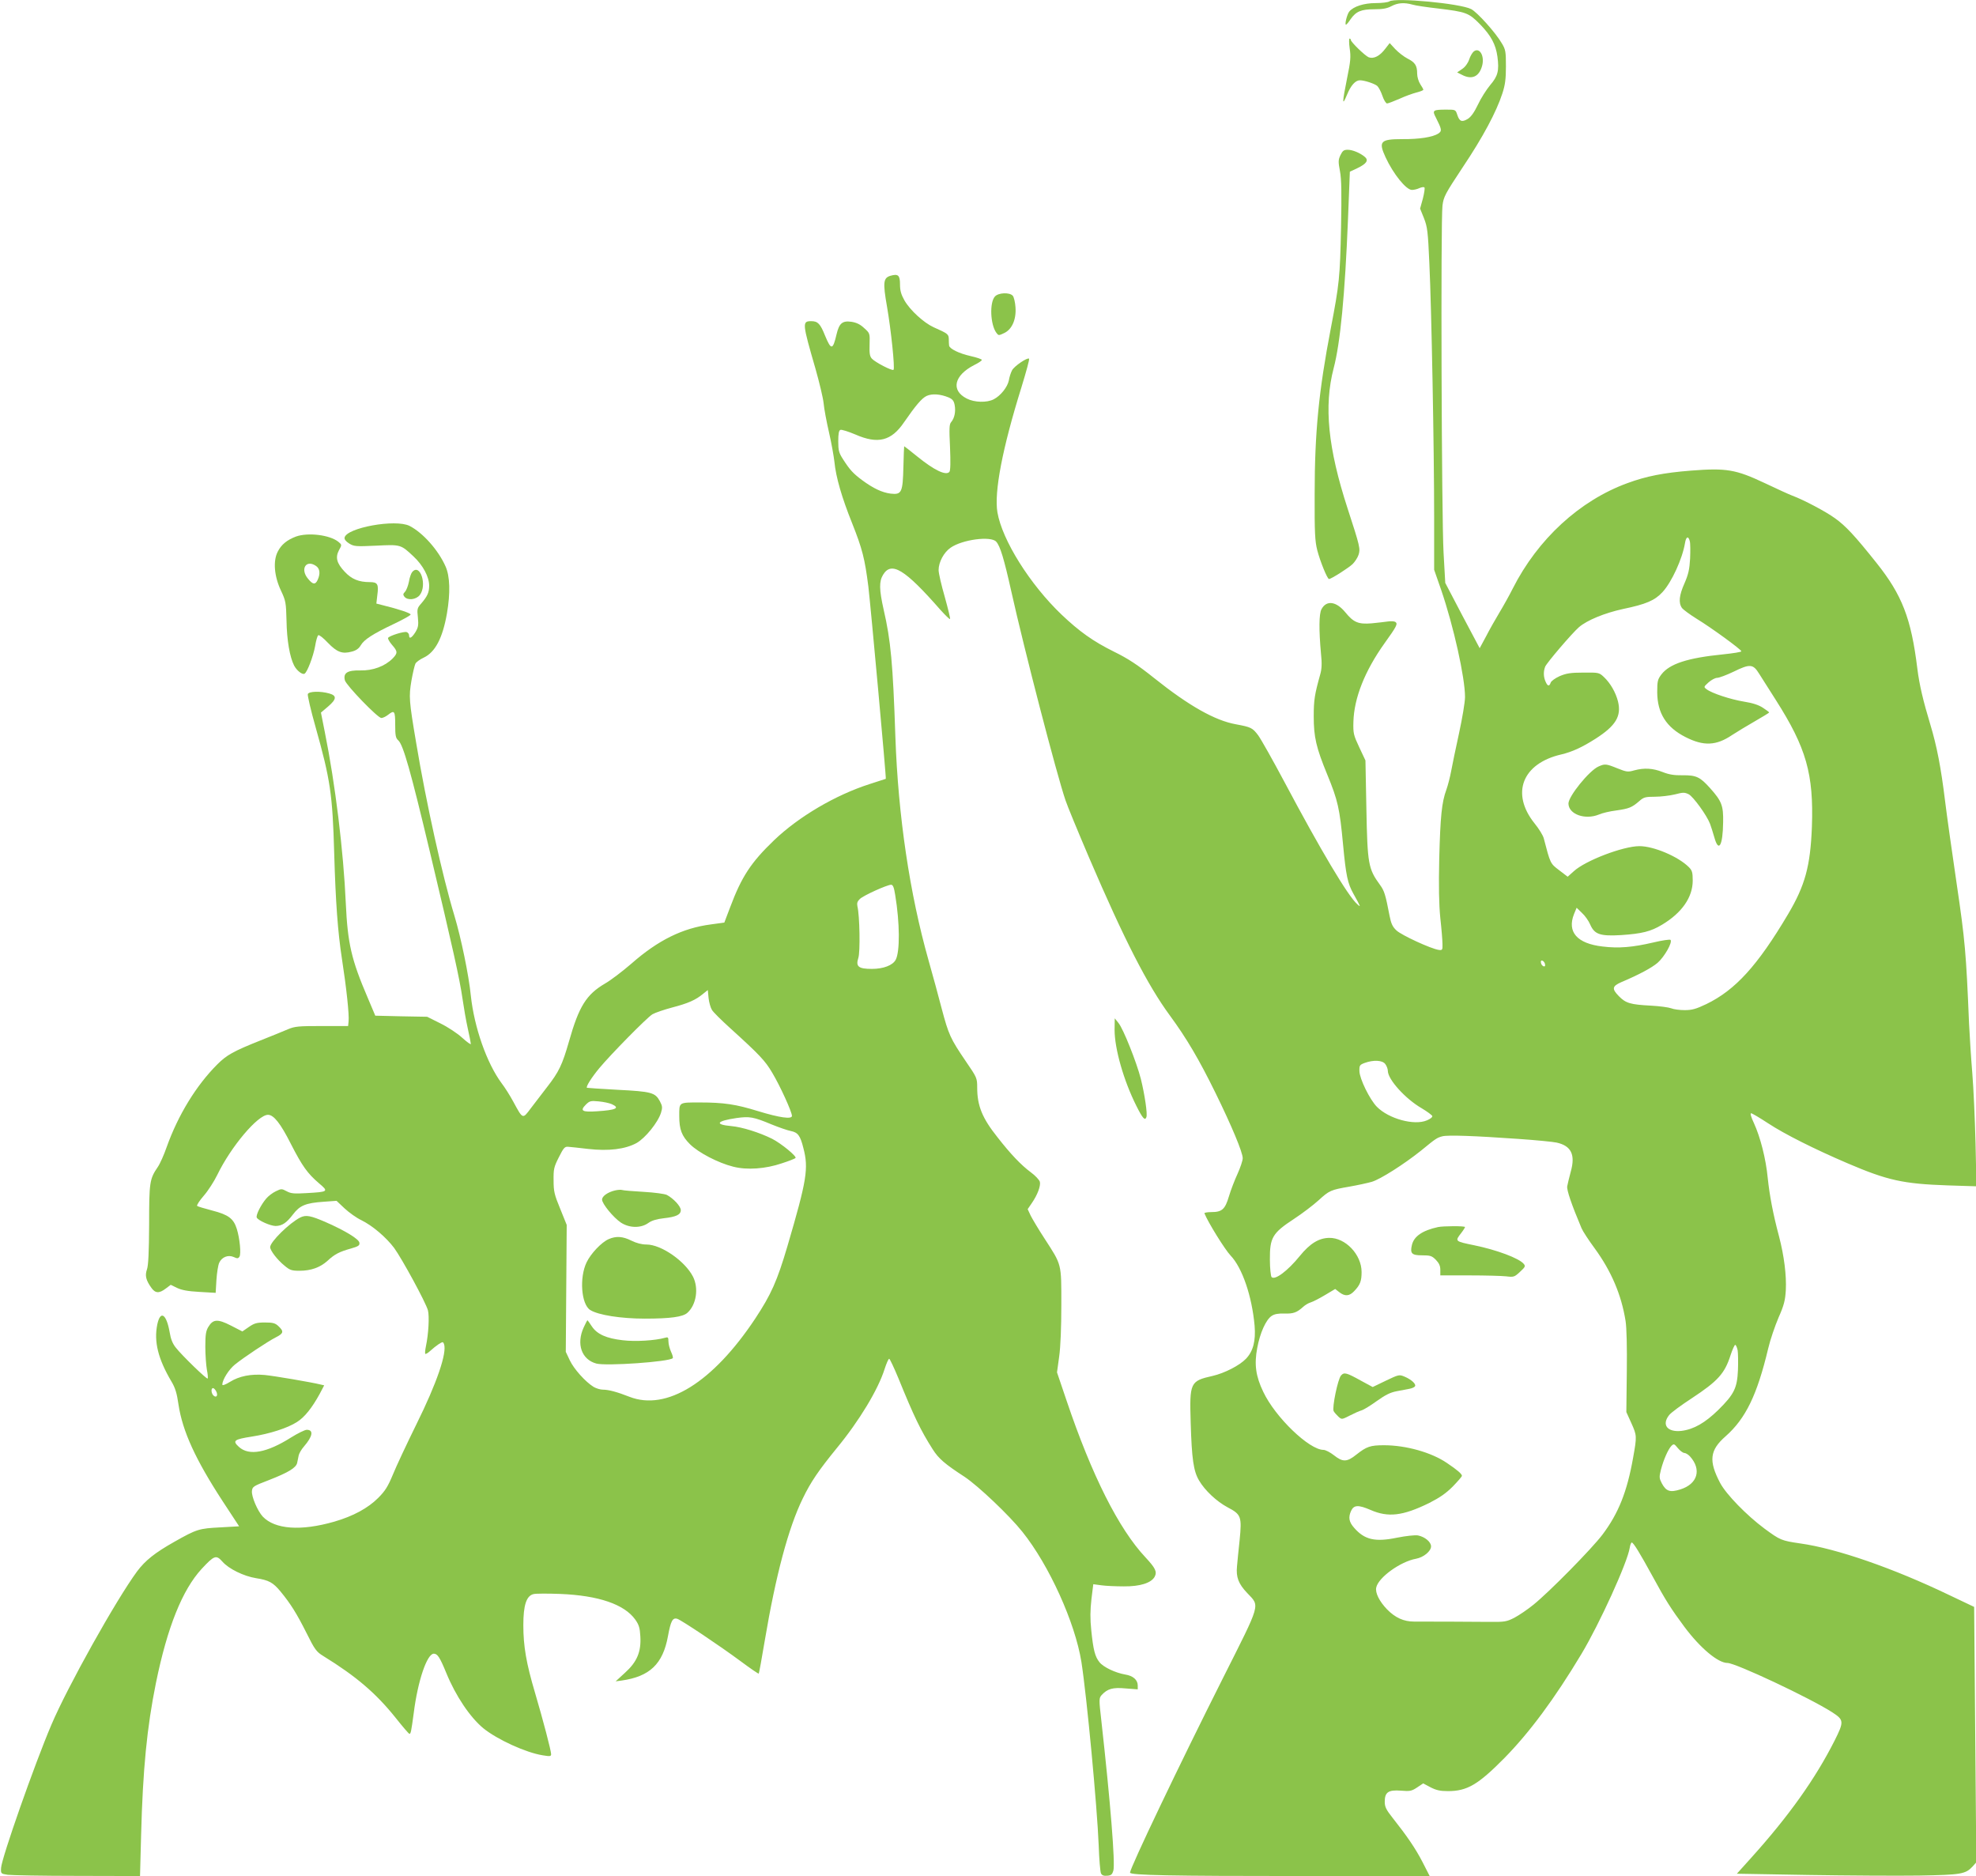 <?xml version="1.0" standalone="no"?>
<!DOCTYPE svg PUBLIC "-//W3C//DTD SVG 20010904//EN"
 "http://www.w3.org/TR/2001/REC-SVG-20010904/DTD/svg10.dtd">
<svg version="1.0" xmlns="http://www.w3.org/2000/svg"
 width="1280pt" height="1215pt" viewBox="0 0 1280 1215"
 preserveAspectRatio="xMidYMid meet">
<g transform="translate(0,1215) scale(0.1,-0.1)"
fill="#8bc34a" stroke="none">
<path d="M9000 12141 c-8 -6 -48 -11 -89 -11 -76 0 -144 -22 -171 -55 -14 -17
-31 -85 -21 -85 3 0 17 16 30 36 35 50 68 64 153 64 54 0 83 5 111 20 41 22
84 25 137 10 19 -6 94 -17 165 -25 183 -22 199 -28 272 -102 71 -73 102 -130
113 -210 12 -91 3 -126 -47 -184 -24 -29 -60 -85 -79 -126 -24 -50 -45 -80
-66 -93 -38 -23 -54 -17 -68 26 -11 34 -12 34 -70 34 -88 0 -94 -4 -69 -51 39
-78 41 -87 16 -104 -36 -23 -122 -37 -234 -36 -141 0 -155 -15 -108 -117 51
-110 134 -212 171 -212 13 0 35 5 49 12 14 6 28 8 32 4 4 -4 -1 -36 -10 -72
l-18 -65 25 -62 c22 -56 26 -85 35 -292 14 -297 31 -1204 31 -1642 l0 -343 46
-132 c80 -234 154 -566 154 -692 0 -34 -18 -139 -39 -236 -21 -96 -44 -206
-51 -245 -7 -38 -21 -92 -31 -120 -30 -81 -39 -175 -46 -446 -4 -180 -2 -293
7 -385 8 -71 14 -147 14 -169 1 -37 -1 -40 -24 -37 -50 7 -241 95 -274 126
-26 24 -35 45 -45 96 -26 136 -34 161 -61 198 -77 106 -82 134 -89 497 l-6
310 -40 85 c-37 79 -40 90 -38 165 4 154 74 330 201 508 79 110 88 127 71 139
-8 5 -30 6 -49 3 -19 -3 -67 -8 -105 -12 -86 -7 -117 6 -170 71 -59 72 -123
81 -155 20 -16 -30 -17 -133 -3 -287 7 -65 5 -100 -5 -135 -36 -129 -42 -164
-42 -272 0 -134 16 -202 87 -375 70 -170 81 -221 103 -455 19 -201 29 -250 68
-320 47 -84 49 -89 24 -66 -61 54 -236 348 -473 794 -74 139 -150 274 -169
300 -37 49 -47 53 -143 71 -136 24 -306 120 -530 299 -109 87 -170 127 -262
172 -135 67 -223 130 -339 240 -204 195 -384 481 -415 662 -22 131 32 414 156
811 30 98 53 181 49 184 -10 10 -96 -48 -110 -75 -8 -15 -18 -45 -21 -66 -9
-43 -53 -99 -98 -122 -44 -23 -125 -21 -175 5 -104 53 -82 150 49 217 27 13
49 28 49 33 0 5 -33 16 -73 25 -75 17 -136 47 -139 68 -1 7 -2 26 -2 43 -1 31
-7 35 -99 76 -63 29 -151 109 -188 173 -22 39 -29 64 -29 104 0 60 -12 70 -62
56 -46 -14 -50 -42 -22 -201 26 -150 52 -399 42 -408 -8 -9 -119 49 -140 72
-14 15 -17 35 -15 92 2 72 2 73 -35 106 -25 24 -50 36 -83 41 -58 8 -79 -9
-96 -81 -24 -103 -35 -104 -74 -10 -31 78 -47 95 -90 95 -60 0 -58 -13 28
-310 24 -85 48 -184 52 -220 3 -35 19 -121 35 -190 16 -69 31 -155 35 -190 10
-102 48 -232 115 -399 66 -166 82 -229 105 -410 16 -137 117 -1243 113 -1245
-2 -1 -49 -16 -105 -34 -221 -71 -458 -210 -619 -364 -150 -144 -210 -236
-284 -433 l-38 -100 -88 -12 c-183 -24 -341 -102 -514 -254 -58 -50 -134 -108
-171 -129 -121 -71 -169 -148 -233 -374 -44 -153 -65 -197 -142 -296 -32 -41
-79 -103 -105 -137 -54 -72 -51 -74 -114 42 -21 39 -55 93 -76 120 -96 130
-177 361 -199 566 -13 133 -64 377 -106 517 -78 257 -184 735 -248 1120 -47
277 -48 301 -31 403 9 51 21 101 26 111 5 10 30 28 54 39 74 35 122 126 150
285 23 133 20 242 -9 306 -47 106 -147 218 -233 262 -91 46 -409 -12 -421 -76
-2 -11 9 -25 30 -38 31 -19 43 -20 174 -14 160 8 160 8 243 -70 61 -57 101
-132 101 -189 0 -44 -11 -68 -51 -115 -27 -30 -28 -37 -22 -91 5 -50 2 -65
-16 -95 -24 -38 -41 -47 -41 -21 0 9 -7 18 -15 21 -16 7 -112 -23 -121 -37 -3
-5 8 -25 25 -45 38 -43 38 -54 4 -89 -50 -50 -128 -79 -209 -77 -83 2 -112
-16 -100 -64 9 -33 213 -244 236 -244 10 0 29 9 43 20 42 33 47 27 47 -63 0
-71 3 -87 20 -102 32 -29 80 -198 204 -719 148 -622 194 -827 212 -954 8 -56
23 -143 34 -192 11 -49 20 -95 20 -101 0 -6 -25 12 -56 40 -30 28 -94 70 -141
93 l-86 43 -168 3 -168 4 -49 116 c-106 247 -130 352 -142 612 -15 337 -68
772 -136 1109 l-25 126 46 39 c56 48 58 71 7 85 -56 16 -131 14 -138 -4 -3 -8
19 -104 50 -213 96 -342 110 -434 121 -822 9 -312 23 -504 50 -680 29 -187 48
-364 43 -405 l-3 -30 -170 0 c-151 0 -175 -2 -220 -21 -27 -12 -107 -44 -177
-72 -178 -71 -220 -95 -281 -156 -136 -136 -253 -327 -327 -534 -18 -52 -44
-110 -58 -130 -53 -78 -56 -98 -56 -372 -1 -181 -5 -266 -14 -291 -14 -40 -7
-70 29 -120 25 -35 50 -37 93 -4 l32 24 41 -20 c29 -14 70 -22 146 -26 l104
-6 5 84 c3 46 11 96 18 111 17 37 58 53 94 37 23 -11 29 -10 37 2 12 18 2 119
-17 180 -21 67 -54 92 -159 119 -49 13 -94 26 -98 30 -4 4 15 34 43 66 28 32
67 93 87 134 89 184 263 390 329 390 37 0 81 -55 149 -190 73 -142 106 -189
182 -254 63 -53 60 -55 -80 -63 -82 -5 -103 -3 -130 12 -32 17 -35 17 -70 0
-21 -10 -49 -31 -63 -48 -34 -40 -67 -106 -61 -122 8 -19 89 -55 123 -55 42 1
70 20 112 75 44 58 82 74 199 82 l83 6 52 -49 c29 -27 78 -62 108 -76 73 -36
160 -110 213 -180 51 -70 204 -351 219 -404 10 -39 4 -153 -13 -233 -5 -24 -7
-46 -4 -49 3 -3 18 6 33 20 15 14 39 33 54 43 26 16 28 16 34 1 21 -56 -46
-253 -179 -521 -62 -126 -131 -273 -152 -325 -32 -77 -50 -106 -95 -151 -66
-66 -161 -118 -285 -154 -216 -62 -384 -50 -463 33 -34 37 -74 131 -70 166 3
28 10 32 109 70 128 50 177 80 184 112 3 13 7 35 10 49 3 13 18 39 34 57 57
66 64 108 18 108 -12 0 -59 -23 -102 -50 -157 -99 -272 -120 -337 -61 -44 40
-33 49 83 67 116 18 231 55 292 94 50 31 98 92 147 181 l30 57 -22 5 c-60 15
-301 56 -363 62 -89 8 -165 -7 -226 -45 -29 -18 -49 -25 -49 -17 1 32 42 97
81 129 58 47 213 150 266 177 50 25 53 38 17 72 -21 20 -36 24 -88 24 -53 0
-69 -5 -104 -29 l-42 -29 -74 38 c-86 44 -116 42 -146 -8 -16 -26 -20 -50 -20
-128 0 -53 5 -120 10 -149 6 -29 8 -55 5 -58 -6 -6 -166 149 -206 200 -21 26
-33 56 -40 100 -21 119 -60 144 -80 51 -23 -112 5 -224 92 -371 24 -40 35 -76
45 -147 26 -174 111 -359 288 -630 l105 -160 -123 -7 c-136 -7 -151 -11 -296
-93 -126 -71 -189 -121 -242 -192 -137 -186 -451 -748 -555 -993 -110 -258
-322 -862 -326 -927 -2 -37 -2 -38 43 -45 25 -3 228 -7 451 -7 l406 -1 7 263
c11 428 38 700 96 987 74 362 171 603 296 739 82 88 94 93 135 47 40 -46 137
-94 218 -107 83 -13 110 -28 158 -86 66 -80 105 -143 168 -268 54 -109 65
-123 109 -150 214 -132 341 -241 467 -398 46 -58 87 -106 91 -106 9 -1 12 16
28 134 26 208 86 385 130 385 24 0 39 -23 81 -125 61 -149 154 -287 240 -358
90 -73 276 -158 384 -175 47 -8 55 -7 55 7 0 23 -53 224 -104 397 -57 192 -76
302 -76 439 0 130 20 190 66 201 15 4 93 4 173 1 248 -10 415 -67 486 -166 24
-34 30 -54 33 -109 6 -100 -22 -166 -100 -236 l-60 -55 38 5 c183 26 268 107
301 288 18 98 30 121 60 112 28 -9 276 -175 411 -275 62 -46 114 -82 117 -80
2 3 20 99 39 214 71 422 153 730 246 920 52 108 103 182 221 327 145 176 267
378 309 511 12 37 25 67 30 67 4 0 31 -57 60 -127 100 -246 144 -337 221 -458
39 -62 79 -96 208 -180 87 -58 288 -248 374 -356 173 -216 341 -587 382 -842
35 -224 102 -937 112 -1187 3 -91 10 -173 15 -183 7 -13 18 -17 41 -15 25 2
32 9 39 33 13 47 -19 444 -78 973 -16 138 -15 144 2 164 38 41 72 51 156 43
l78 -6 0 25 c0 36 -30 63 -81 71 -64 11 -142 48 -167 80 -29 36 -40 79 -53
206 -8 77 -7 129 1 202 l12 97 52 -7 c28 -4 94 -7 146 -7 105 -1 178 22 200
63 16 32 5 55 -60 125 -173 184 -348 532 -511 1015 l-62 183 14 102 c9 63 14
189 14 336 0 271 4 254 -109 429 -38 58 -77 124 -89 147 l-20 43 26 38 c38 55
59 112 53 139 -4 13 -30 41 -59 62 -62 46 -130 117 -215 226 -99 124 -132 204
-132 323 0 61 -2 65 -74 170 -100 147 -111 172 -156 341 -21 81 -59 221 -85
312 -122 431 -197 934 -215 1448 -16 477 -30 625 -76 824 -29 130 -30 182 -4
225 54 90 141 37 372 -227 32 -35 59 -62 62 -59 3 3 -13 67 -34 143 -22 76
-40 154 -40 174 0 51 34 115 78 145 76 53 261 77 295 39 26 -28 51 -112 97
-318 84 -378 294 -1187 352 -1357 11 -34 80 -201 153 -372 227 -529 378 -825
524 -1023 107 -146 187 -281 295 -501 104 -212 176 -384 176 -422 0 -15 -15
-60 -33 -100 -19 -41 -44 -106 -56 -146 -25 -85 -45 -103 -114 -103 -27 0 -47
-4 -45 -8 24 -60 133 -235 169 -273 76 -79 139 -264 156 -455 8 -98 -9 -165
-56 -214 -41 -43 -138 -93 -216 -111 -146 -33 -150 -42 -142 -304 7 -234 18
-312 54 -373 38 -65 114 -136 185 -174 88 -46 93 -60 78 -212 -7 -66 -15 -143
-17 -170 -7 -70 9 -113 66 -173 83 -88 92 -56 -157 -551 -282 -560 -602 -1230
-602 -1260 0 -17 266 -22 1107 -22 l834 0 -46 90 c-46 89 -100 168 -195 288
-41 52 -50 70 -50 103 0 62 23 78 104 72 59 -5 70 -3 106 21 l39 26 47 -25
c37 -19 62 -25 114 -25 124 0 195 42 365 214 163 166 325 384 499 674 117 195
298 592 313 688 3 19 9 34 13 34 11 0 54 -71 135 -219 84 -155 120 -211 206
-327 103 -138 218 -234 279 -234 52 0 531 -225 678 -319 77 -50 78 -60 16
-184 -125 -247 -295 -487 -543 -762 l-90 -100 462 -8 c254 -4 577 -6 717 -4
275 5 302 9 349 60 l23 26 -7 827 -7 827 -162 77 c-360 173 -728 301 -964 334
-123 18 -130 21 -232 96 -117 87 -248 222 -287 295 -76 144 -68 213 35 303
130 115 204 267 276 569 13 56 44 146 67 200 36 81 43 112 47 177 5 96 -11
223 -44 349 -39 146 -61 264 -73 377 -12 126 -48 265 -89 355 -19 40 -26 65
-19 65 7 0 57 -30 112 -66 105 -69 298 -166 513 -258 259 -111 361 -133 646
-143 l189 -6 -6 279 c-4 153 -13 358 -21 454 -8 96 -17 240 -21 320 -19 460
-26 539 -80 905 -30 204 -64 444 -75 535 -27 221 -54 359 -96 498 -46 152 -71
257 -84 362 -40 326 -99 477 -265 685 -141 177 -200 240 -269 289 -59 43 -203
119 -276 146 -19 7 -100 44 -180 82 -187 88 -247 98 -478 80 -176 -14 -288
-36 -410 -81 -310 -113 -581 -363 -743 -683 -21 -42 -60 -112 -86 -155 -26
-43 -65 -112 -87 -155 l-41 -76 -112 211 -111 212 -11 195 c-13 230 -19 2154
-7 2248 7 58 17 76 132 250 130 194 217 357 256 477 18 55 23 93 23 175 0 96
-2 109 -27 150 -40 69 -159 201 -198 221 -71 37 -493 76 -530 50z m-2855
-2565 c25 -11 34 -22 39 -49 8 -42 -1 -85 -22 -110 -13 -14 -14 -40 -8 -163 4
-98 3 -151 -4 -160 -22 -26 -98 10 -210 101 -44 36 -82 65 -83 65 -1 0 -3 -60
-5 -133 -4 -166 -11 -182 -82 -174 -56 7 -113 34 -185 87 -59 44 -80 67 -123
134 -28 43 -32 58 -32 118 0 50 4 70 14 74 8 3 52 -11 97 -30 146 -64 233 -42
315 79 76 110 116 157 147 171 35 16 89 12 142 -10z m4801 -931 c4 -14 4 -65
2 -113 -4 -70 -11 -101 -36 -159 -35 -78 -40 -127 -17 -160 9 -12 53 -44 98
-72 92 -56 287 -198 287 -209 0 -5 -53 -13 -119 -20 -230 -23 -346 -61 -399
-130 -24 -32 -27 -43 -27 -116 1 -135 59 -227 184 -290 116 -59 198 -56 300
13 31 20 98 61 149 90 50 29 92 54 92 57 0 2 -18 16 -40 30 -27 18 -66 31
-123 40 -86 14 -208 54 -242 80 -20 15 -19 16 13 45 18 16 43 29 55 29 13 0
61 18 107 40 106 52 126 50 165 -13 17 -27 65 -103 108 -170 198 -311 246
-479 234 -822 -10 -255 -44 -379 -154 -565 -198 -334 -342 -492 -530 -583 -67
-32 -93 -39 -140 -39 -32 0 -71 5 -88 12 -16 6 -74 14 -130 17 -135 7 -164 16
-209 62 -46 47 -43 64 16 90 116 49 197 93 235 125 44 38 99 134 84 149 -4 4
-54 -3 -112 -17 -133 -31 -223 -39 -328 -26 -165 19 -231 94 -185 210 l17 41
34 -33 c20 -18 44 -52 54 -76 28 -64 65 -76 201 -68 133 9 191 23 264 67 129
77 199 178 199 286 0 53 -4 66 -25 87 -69 69 -228 136 -320 136 -105 0 -350
-93 -426 -163 l-39 -35 -55 42 c-58 44 -57 42 -100 207 -5 19 -32 63 -60 97
-155 194 -79 388 174 446 71 17 134 46 222 102 131 84 168 146 145 241 -15 59
-49 118 -91 158 -31 29 -33 30 -133 29 -83 0 -112 -5 -154 -23 -29 -13 -55
-32 -58 -42 -9 -26 -20 -24 -33 6 -14 31 -15 65 -3 97 10 25 175 218 219 256
52 45 166 92 286 118 149 31 205 55 255 109 60 65 129 216 146 318 7 43 22 48
31 12z m-5147 -2292 c30 -181 31 -367 3 -419 -19 -36 -80 -59 -154 -59 -87 0
-106 15 -88 71 13 37 9 275 -6 335 -4 20 0 32 16 47 24 23 175 91 202 92 12 0
19 -15 27 -67z m4209 -447 c3 -12 -1 -17 -10 -14 -7 3 -15 13 -16 22 -3 12 1
17 10 14 7 -3 15 -13 16 -22z m-5396 -297 c9 -15 61 -66 115 -115 194 -176
229 -213 275 -291 51 -85 128 -254 128 -280 0 -23 -79 -12 -220 31 -142 44
-221 56 -376 56 -139 0 -134 3 -134 -88 0 -87 16 -129 69 -182 55 -55 184
-122 281 -146 89 -23 210 -14 315 22 44 14 84 30 88 34 11 10 -93 95 -152 125
-83 41 -195 76 -264 82 -111 10 -96 33 33 52 86 12 110 8 230 -42 47 -19 102
-38 123 -42 45 -9 61 -29 81 -110 35 -132 22 -209 -103 -635 -67 -227 -106
-314 -209 -470 -275 -414 -575 -600 -815 -506 -79 31 -134 46 -172 46 -16 0
-43 8 -60 18 -53 33 -127 115 -154 172 l-26 55 3 411 3 411 -42 104 c-38 92
-43 113 -43 184 -1 73 2 87 34 150 30 60 38 70 60 68 14 -1 72 -7 130 -14 133
-15 239 -2 313 38 57 32 139 133 159 197 10 33 9 43 -8 75 -30 55 -54 62 -273
73 -108 6 -197 12 -199 13 -8 7 31 68 80 127 74 89 307 326 344 349 17 10 75
30 128 44 103 27 152 48 201 89 l30 24 5 -52 c3 -28 13 -63 22 -77z m4362
-351 c9 -12 16 -32 16 -43 0 -56 114 -182 220 -243 35 -21 65 -43 68 -50 2 -7
-13 -19 -35 -28 -82 -35 -247 10 -324 88 -46 47 -112 181 -113 231 -1 37 2 41
34 53 58 21 116 18 134 -8z m-5011 -259 c55 -25 28 -38 -94 -46 -99 -7 -114 3
-74 43 24 24 32 26 83 21 32 -3 69 -11 85 -18z m5872 -225 c116 -8 228 -19
249 -24 94 -21 122 -78 91 -188 -10 -37 -20 -79 -23 -95 -4 -24 28 -118 93
-272 7 -17 45 -76 85 -130 108 -148 173 -301 200 -470 7 -43 10 -170 8 -330
l-3 -260 33 -73 c35 -78 36 -83 11 -222 -39 -221 -95 -361 -198 -498 -71 -94
-345 -372 -448 -455 -38 -31 -93 -68 -123 -84 -51 -26 -63 -28 -165 -27 -102
1 -354 2 -486 2 -66 0 -121 25 -174 79 -50 52 -78 108 -70 142 14 65 157 168
258 186 49 9 97 49 97 80 0 29 -40 62 -85 71 -19 3 -77 -3 -137 -15 -141 -29
-209 -13 -276 64 -34 38 -39 68 -20 110 18 39 47 40 126 6 114 -50 209 -39
380 45 67 34 108 62 152 106 33 34 60 65 60 70 0 12 -30 38 -97 83 -101 69
-266 115 -408 115 -88 0 -112 -8 -178 -60 -62 -50 -89 -50 -146 -5 -24 19 -55
35 -68 35 -92 0 -312 211 -390 376 -49 102 -59 178 -39 284 18 98 57 184 94
208 18 12 43 16 81 15 58 -2 81 6 121 42 14 13 36 26 50 30 14 4 55 25 92 47
l67 40 27 -21 c36 -28 65 -26 96 7 39 41 48 65 48 124 0 113 -105 223 -210
221 -67 -1 -125 -37 -190 -117 -78 -96 -161 -159 -183 -137 -5 5 -11 56 -11
113 -1 142 16 172 155 263 55 36 127 91 160 121 70 64 79 68 201 89 51 9 116
23 144 31 55 16 209 114 319 202 96 79 104 84 139 93 37 9 207 3 491 -17z
m1421 -1369 c3 -20 4 -77 2 -128 -5 -117 -25 -157 -127 -258 -86 -84 -159
-126 -239 -136 -91 -10 -130 39 -80 102 12 16 79 65 148 110 168 111 212 159
250 278 12 37 26 67 30 67 5 0 12 -16 16 -35z m-9856 -265 c14 -26 3 -45 -16
-29 -16 13 -19 49 -4 49 5 0 14 -9 20 -20z m9511 -400 c8 0 25 -10 36 -22 77
-85 50 -179 -62 -214 -66 -21 -92 -13 -120 39 -17 33 -18 41 -6 88 17 66 47
133 68 155 16 15 18 14 42 -15 14 -17 33 -31 42 -31z"/>
<path d="M10355 7186 c-60 -26 -195 -193 -195 -240 1 -70 108 -108 198 -71 20
9 70 21 111 26 84 12 101 19 149 60 29 26 40 29 102 29 37 0 96 7 129 15 54
14 63 14 90 1 30 -16 117 -136 138 -191 6 -16 19 -56 28 -88 28 -101 55 -55
57 98 2 107 -9 136 -83 219 -67 75 -91 86 -181 85 -53 -1 -88 5 -128 21 -64
25 -119 28 -183 11 -42 -12 -50 -11 -110 13 -74 30 -81 30 -122 12z"/>
<path d="M3983 4440 c-46 -11 -83 -37 -83 -59 0 -27 73 -116 122 -149 55 -36
129 -37 177 -3 22 16 54 26 100 31 81 9 111 23 111 53 0 24 -47 75 -90 98 -14
7 -80 16 -150 20 -69 4 -132 9 -140 12 -8 3 -30 1 -47 -3z"/>
<path d="M3943 4125 c-46 -20 -115 -92 -143 -150 -48 -99 -35 -272 23 -309 52
-33 200 -56 354 -56 165 0 247 11 276 38 58 52 74 159 36 234 -52 101 -206
208 -301 208 -32 0 -65 9 -98 25 -55 28 -99 31 -147 10z"/>
<path d="M3781 3553 c-49 -107 -14 -208 82 -234 65 -17 471 11 495 35 3 4 -2
22 -11 41 -9 20 -17 50 -17 67 0 27 -3 30 -22 24 -63 -18 -193 -26 -274 -16
-106 12 -167 39 -201 91 -14 22 -27 39 -28 39 -1 0 -12 -21 -24 -47z"/>
<path d="M9315 4203 c-101 -22 -156 -60 -169 -116 -13 -55 -1 -67 65 -67 54 0
64 -3 90 -29 21 -22 29 -39 29 -65 l0 -36 188 0 c103 0 210 -3 238 -6 49 -6
54 -5 90 29 34 31 37 37 24 52 -30 36 -174 90 -320 120 -127 26 -126 26 -85
79 14 18 25 36 25 39 0 8 -143 7 -175 0z"/>
<path d="M8687 3242 c-21 -23 -59 -209 -48 -231 5 -9 19 -25 31 -36 21 -19 22
-19 73 7 29 15 63 30 77 34 14 4 58 31 98 60 55 39 87 56 130 64 31 6 69 13
84 16 15 3 31 10 34 16 9 14 -24 44 -67 62 -35 15 -38 14 -122 -26 l-85 -41
-74 40 c-97 54 -111 57 -131 35z"/>
<path d="M8743 11836 c8 -54 6 -82 -17 -193 -32 -160 -33 -185 -1 -108 25 62
55 95 84 95 30 0 96 -22 113 -37 9 -9 24 -37 33 -64 9 -27 23 -49 30 -49 7 0
43 14 80 30 37 17 87 35 111 41 24 6 44 14 44 18 0 3 -9 20 -20 36 -11 17 -20
47 -20 68 0 52 -13 73 -63 98 -23 12 -58 39 -79 61 l-36 39 -28 -36 c-36 -48
-75 -68 -108 -56 -24 10 -116 99 -116 113 0 5 -4 8 -8 8 -4 0 -4 -29 1 -64z"/>
<path d="M9547 11817 c-9 -7 -23 -30 -30 -52 -8 -24 -26 -49 -46 -62 l-32 -22
30 -15 c64 -34 111 -14 131 55 19 65 -15 125 -53 96z"/>
<path d="M8683 11145 c-14 -30 -15 -42 -3 -104 10 -53 11 -141 7 -363 -7 -326
-11 -366 -67 -658 -77 -401 -104 -670 -104 -1070 -1 -252 2 -305 17 -364 19
-73 65 -186 76 -186 14 0 127 72 153 97 15 15 32 41 38 59 13 39 10 54 -70
299 -128 393 -155 665 -91 910 43 163 73 472 93 967 l12 306 49 23 c58 28 74
50 49 72 -30 26 -80 47 -112 47 -25 0 -33 -6 -47 -35z"/>
<path d="M6445 10230 c-36 -39 -30 -182 9 -235 14 -19 15 -19 51 -2 51 24 79
89 73 168 -2 31 -10 64 -17 73 -20 24 -93 21 -116 -4z"/>
<path d="M1917 8675 c-58 -22 -95 -52 -118 -98 -31 -60 -23 -159 21 -252 31
-66 33 -77 36 -195 2 -126 21 -235 49 -290 17 -33 54 -62 68 -53 18 11 56 112
68 177 6 37 15 69 21 72 5 4 33 -18 62 -49 59 -61 93 -74 155 -57 28 7 46 20
58 41 22 37 77 73 216 139 59 28 107 55 107 60 0 9 -74 34 -179 60 l-43 11 6
53 c10 73 2 86 -48 86 -72 0 -118 19 -163 67 -52 55 -62 93 -37 140 19 34 19
35 -4 54 -56 45 -197 62 -275 34z m131 -191 c24 -17 28 -49 10 -89 -15 -33
-31 -32 -62 6 -54 63 -13 129 52 83z"/>
<path d="M2670 8445 c-7 -8 -17 -36 -21 -62 -5 -25 -16 -55 -25 -65 -14 -14
-14 -20 -4 -33 21 -25 75 -19 99 11 50 64 2 210 -49 149z"/>
<path d="M7220 5480 c0 -122 59 -329 141 -492 41 -82 56 -98 65 -73 8 20 -11
147 -36 248 -27 106 -114 325 -145 362 l-24 30 -1 -75z"/>
<path d="M1945 4265 c-71 -36 -195 -158 -195 -192 0 -22 47 -83 93 -120 34
-29 47 -33 97 -33 74 0 133 21 181 64 46 43 77 59 152 80 49 14 58 20 55 38
-3 23 -91 77 -216 132 -101 44 -130 49 -167 31z"/>
</g>
</svg>

